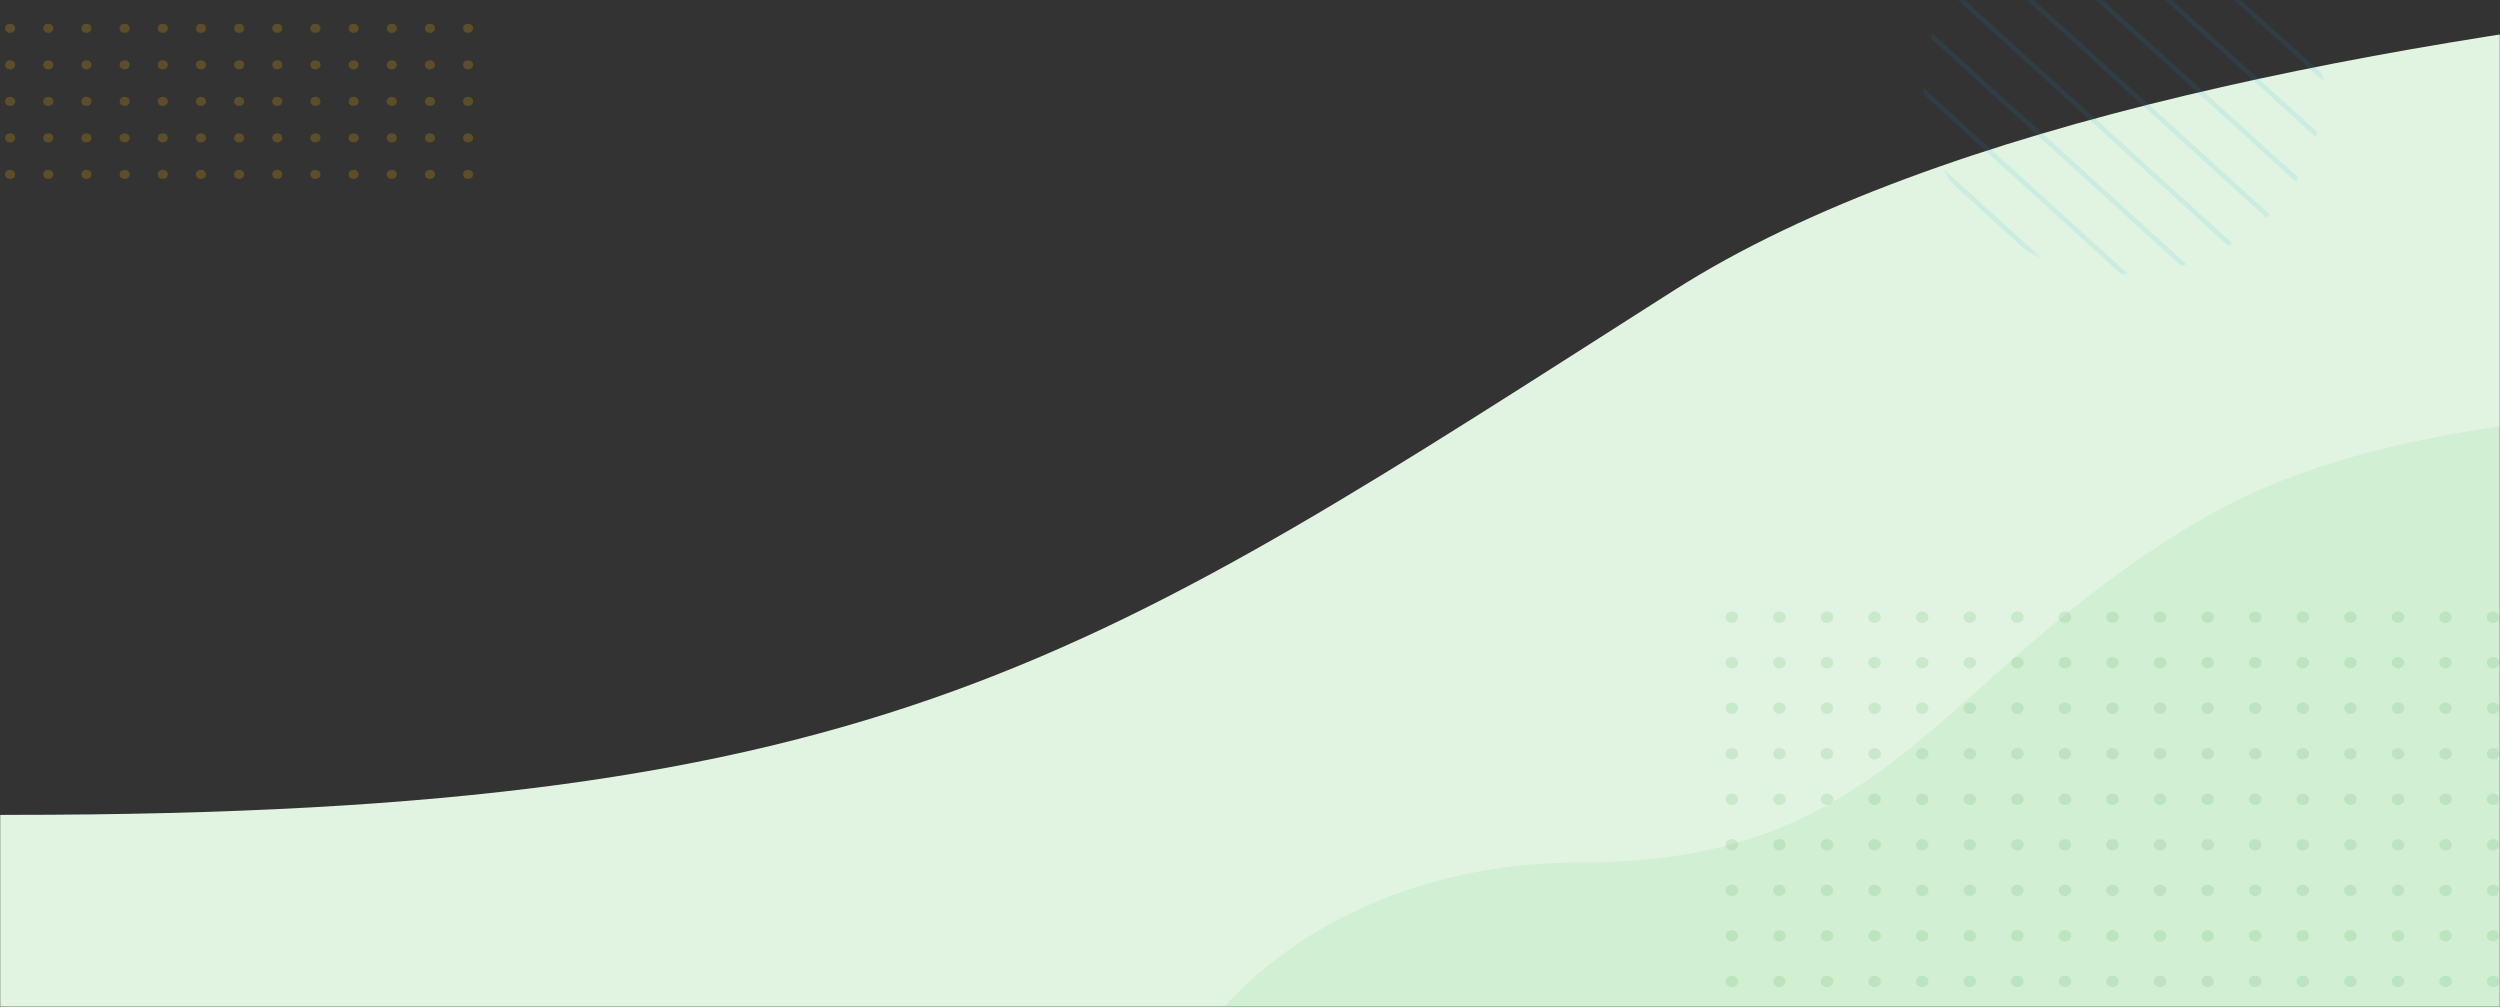 <?xml version="1.0" encoding="UTF-8" standalone="no"?>
<svg
   width="1440"
   height="580"
   viewBox="0 0 1440 580"
   fill="none"
   version="1.1"
   id="svg604"
   sodipodi:docname="energia-verde-background-desktop.svg"
   inkscape:version="1.2.1 (9c6d41e4, 2022-07-14)"
   xmlns:inkscape="http://www.inkscape.org/namespaces/inkscape"
   xmlns:sodipodi="http://sodipodi.sourceforge.net/DTD/sodipodi-0.dtd"
   xmlns="http://www.w3.org/2000/svg"
   xmlns:svg="http://www.w3.org/2000/svg">
  <rect x="0" y="0" width="1440" height="580" fill="#333333" stroke="none"/>
  <defs
     id="defs608" />
  <sodipodi:namedview
     id="namedview606"
     pagecolor="#ffffff"
     bordercolor="#000000"
     borderopacity="0.25"
     inkscape:showpageshadow="2"
     inkscape:pageopacity="0.0"
     inkscape:pagecheckerboard="0"
     inkscape:deskcolor="#d1d1d1"
     showgrid="false"
     inkscape:zoom="0.40689655"
     inkscape:cx="721.31356"
     inkscape:cy="290"
     inkscape:window-width="1427"
     inkscape:window-height="456"
     inkscape:window-x="0"
     inkscape:window-y="25"
     inkscape:window-maximized="0"
     inkscape:current-layer="svg604" />
  <mask
     id="mask0_1416_9091"
     style="mask-type:alpha"
     maskUnits="userSpaceOnUse"
     x="0"
     y="0"
     width="1440"
     height="580">
    <rect
       width="1440"
       height="580"
       fill="#F1FAF3"
       id="rect132" />
  </mask>
  <g
     mask="url(#mask0_1416_9091)"
     id="g602">
    <path
       d="M964.612 166.994C1269.55 -27.155 2022 -24.999 2022 -24.999V641.264H-553C-553 641.264 -402.108 469.361 6.046 469.361C511.446 469.361 630.882 379.477 964.612 166.994Z"
       fill="#E0F4E1"
       id="path135" />
    <path
       d="M1269 298.587C1399.32 222.575 1616 238.596 1616 238.596V583.999H702C702 583.999 766.625 496.739 911.5 496.739C1090.89 496.739 1115.5 388.119 1269 298.587Z"
       fill="#D1EFD3"
       id="path137" />
    <g
       opacity="0.15"
       id="g445">
      <ellipse
         cx="997.551"
         cy="355.495"
         rx="3.606"
         ry="3.278"
         fill="#41AD49"
         id="ellipse139" />
      <ellipse
         cx="997.551"
         cy="381.716"
         rx="3.606"
         ry="3.278"
         fill="#41AD49"
         id="ellipse141" />
      <ellipse
         cx="997.551"
         cy="407.939"
         rx="3.606"
         ry="3.278"
         fill="#41AD49"
         id="ellipse143" />
      <ellipse
         cx="997.551"
         cy="434.162"
         rx="3.606"
         ry="3.278"
         fill="#41AD49"
         id="ellipse145" />
      <ellipse
         cx="997.551"
         cy="460.383"
         rx="3.606"
         ry="3.278"
         fill="#41AD49"
         id="ellipse147" />
      <ellipse
         cx="997.551"
         cy="486.605"
         rx="3.606"
         ry="3.278"
         fill="#41AD49"
         id="ellipse149" />
      <ellipse
         cx="997.551"
         cy="512.828"
         rx="3.606"
         ry="3.278"
         fill="#41AD49"
         id="ellipse151" />
      <ellipse
         cx="997.551"
         cy="539.048"
         rx="3.606"
         ry="3.278"
         fill="#41AD49"
         id="ellipse153" />
      <ellipse
         cx="997.551"
         cy="565.272"
         rx="3.606"
         ry="3.278"
         fill="#41AD49"
         id="ellipse155" />
      <ellipse
         cx="1024.96"
         cy="355.495"
         rx="3.606"
         ry="3.278"
         fill="#41AD49"
         id="ellipse157" />
      <ellipse
         cx="1024.96"
         cy="381.716"
         rx="3.606"
         ry="3.278"
         fill="#41AD49"
         id="ellipse159" />
      <ellipse
         cx="1024.96"
         cy="407.939"
         rx="3.606"
         ry="3.278"
         fill="#41AD49"
         id="ellipse161" />
      <ellipse
         cx="1024.96"
         cy="434.161"
         rx="3.606"
         ry="3.278"
         fill="#41AD49"
         id="ellipse163" />
      <ellipse
         cx="1024.96"
         cy="460.383"
         rx="3.606"
         ry="3.278"
         fill="#41AD49"
         id="ellipse165" />
      <ellipse
         cx="1024.96"
         cy="486.604"
         rx="3.606"
         ry="3.278"
         fill="#41AD49"
         id="ellipse167" />
      <ellipse
         cx="1024.96"
         cy="512.826"
         rx="3.606"
         ry="3.278"
         fill="#41AD49"
         id="ellipse169" />
      <ellipse
         cx="1024.96"
         cy="539.048"
         rx="3.606"
         ry="3.278"
         fill="#41AD49"
         id="ellipse171" />
      <ellipse
         cx="1024.96"
         cy="565.27"
         rx="3.606"
         ry="3.278"
         fill="#41AD49"
         id="ellipse173" />
      <ellipse
         cx="1052.36"
         cy="355.495"
         rx="3.606"
         ry="3.278"
         fill="#41AD49"
         id="ellipse175" />
      <ellipse
         cx="1052.36"
         cy="381.716"
         rx="3.606"
         ry="3.278"
         fill="#41AD49"
         id="ellipse177" />
      <ellipse
         cx="1052.36"
         cy="407.939"
         rx="3.606"
         ry="3.278"
         fill="#41AD49"
         id="ellipse179" />
      <ellipse
         cx="1052.36"
         cy="434.161"
         rx="3.606"
         ry="3.278"
         fill="#41AD49"
         id="ellipse181" />
      <ellipse
         cx="1052.36"
         cy="460.383"
         rx="3.606"
         ry="3.278"
         fill="#41AD49"
         id="ellipse183" />
      <ellipse
         cx="1052.36"
         cy="486.604"
         rx="3.606"
         ry="3.278"
         fill="#41AD49"
         id="ellipse185" />
      <ellipse
         cx="1052.36"
         cy="512.826"
         rx="3.606"
         ry="3.278"
         fill="#41AD49"
         id="ellipse187" />
      <ellipse
         cx="1052.36"
         cy="539.048"
         rx="3.606"
         ry="3.278"
         fill="#41AD49"
         id="ellipse189" />
      <ellipse
         cx="1052.36"
         cy="565.27"
         rx="3.606"
         ry="3.278"
         fill="#41AD49"
         id="ellipse191" />
      <ellipse
         cx="1079.77"
         cy="355.495"
         rx="3.606"
         ry="3.278"
         fill="#41AD49"
         id="ellipse193" />
      <ellipse
         cx="1079.77"
         cy="381.716"
         rx="3.606"
         ry="3.278"
         fill="#41AD49"
         id="ellipse195" />
      <ellipse
         cx="1079.77"
         cy="407.939"
         rx="3.606"
         ry="3.278"
         fill="#41AD49"
         id="ellipse197" />
      <ellipse
         cx="1079.77"
         cy="434.161"
         rx="3.606"
         ry="3.278"
         fill="#41AD49"
         id="ellipse199" />
      <ellipse
         cx="1079.77"
         cy="460.383"
         rx="3.606"
         ry="3.278"
         fill="#41AD49"
         id="ellipse201" />
      <ellipse
         cx="1079.77"
         cy="486.604"
         rx="3.606"
         ry="3.278"
         fill="#41AD49"
         id="ellipse203" />
      <ellipse
         cx="1079.77"
         cy="512.826"
         rx="3.606"
         ry="3.278"
         fill="#41AD49"
         id="ellipse205" />
      <ellipse
         cx="1079.77"
         cy="539.048"
         rx="3.606"
         ry="3.278"
         fill="#41AD49"
         id="ellipse207" />
      <ellipse
         cx="1079.77"
         cy="565.27"
         rx="3.606"
         ry="3.278"
         fill="#41AD49"
         id="ellipse209" />
      <ellipse
         cx="1107.18"
         cy="355.495"
         rx="3.606"
         ry="3.278"
         fill="#41AD49"
         id="ellipse211" />
      <ellipse
         cx="1107.18"
         cy="381.716"
         rx="3.606"
         ry="3.278"
         fill="#41AD49"
         id="ellipse213" />
      <ellipse
         cx="1107.18"
         cy="407.939"
         rx="3.606"
         ry="3.278"
         fill="#41AD49"
         id="ellipse215" />
      <ellipse
         cx="1107.18"
         cy="434.161"
         rx="3.606"
         ry="3.278"
         fill="#41AD49"
         id="ellipse217" />
      <ellipse
         cx="1107.18"
         cy="460.383"
         rx="3.606"
         ry="3.278"
         fill="#41AD49"
         id="ellipse219" />
      <ellipse
         cx="1107.18"
         cy="486.604"
         rx="3.606"
         ry="3.278"
         fill="#41AD49"
         id="ellipse221" />
      <ellipse
         cx="1107.18"
         cy="512.826"
         rx="3.606"
         ry="3.278"
         fill="#41AD49"
         id="ellipse223" />
      <ellipse
         cx="1107.18"
         cy="539.048"
         rx="3.606"
         ry="3.278"
         fill="#41AD49"
         id="ellipse225" />
      <ellipse
         cx="1107.18"
         cy="565.27"
         rx="3.606"
         ry="3.278"
         fill="#41AD49"
         id="ellipse227" />
      <ellipse
         cx="1134.59"
         cy="355.495"
         rx="3.606"
         ry="3.278"
         fill="#41AD49"
         id="ellipse229" />
      <ellipse
         cx="1134.59"
         cy="381.716"
         rx="3.606"
         ry="3.278"
         fill="#41AD49"
         id="ellipse231" />
      <ellipse
         cx="1134.59"
         cy="407.939"
         rx="3.606"
         ry="3.278"
         fill="#41AD49"
         id="ellipse233" />
      <ellipse
         cx="1134.59"
         cy="434.161"
         rx="3.606"
         ry="3.278"
         fill="#41AD49"
         id="ellipse235" />
      <ellipse
         cx="1134.59"
         cy="460.383"
         rx="3.606"
         ry="3.278"
         fill="#41AD49"
         id="ellipse237" />
      <ellipse
         cx="1134.59"
         cy="486.604"
         rx="3.606"
         ry="3.278"
         fill="#41AD49"
         id="ellipse239" />
      <ellipse
         cx="1134.59"
         cy="512.826"
         rx="3.606"
         ry="3.278"
         fill="#41AD49"
         id="ellipse241" />
      <ellipse
         cx="1134.59"
         cy="539.048"
         rx="3.606"
         ry="3.278"
         fill="#41AD49"
         id="ellipse243" />
      <ellipse
         cx="1134.59"
         cy="565.27"
         rx="3.606"
         ry="3.278"
         fill="#41AD49"
         id="ellipse245" />
      <ellipse
         cx="1161.98"
         cy="355.495"
         rx="3.606"
         ry="3.278"
         fill="#41AD49"
         id="ellipse247" />
      <ellipse
         cx="1161.98"
         cy="381.716"
         rx="3.606"
         ry="3.278"
         fill="#41AD49"
         id="ellipse249" />
      <ellipse
         cx="1161.98"
         cy="407.939"
         rx="3.606"
         ry="3.278"
         fill="#41AD49"
         id="ellipse251" />
      <ellipse
         cx="1161.98"
         cy="434.161"
         rx="3.606"
         ry="3.278"
         fill="#41AD49"
         id="ellipse253" />
      <ellipse
         cx="1161.98"
         cy="460.383"
         rx="3.606"
         ry="3.278"
         fill="#41AD49"
         id="ellipse255" />
      <ellipse
         cx="1161.98"
         cy="486.604"
         rx="3.606"
         ry="3.278"
         fill="#41AD49"
         id="ellipse257" />
      <ellipse
         cx="1161.98"
         cy="512.826"
         rx="3.606"
         ry="3.278"
         fill="#41AD49"
         id="ellipse259" />
      <ellipse
         cx="1161.98"
         cy="539.048"
         rx="3.606"
         ry="3.278"
         fill="#41AD49"
         id="ellipse261" />
      <ellipse
         cx="1161.98"
         cy="565.27"
         rx="3.606"
         ry="3.278"
         fill="#41AD49"
         id="ellipse263" />
      <ellipse
         cx="1189.4"
         cy="355.495"
         rx="3.606"
         ry="3.278"
         fill="#41AD49"
         id="ellipse265" />
      <ellipse
         cx="1189.4"
         cy="381.716"
         rx="3.606"
         ry="3.278"
         fill="#41AD49"
         id="ellipse267" />
      <ellipse
         cx="1189.4"
         cy="407.939"
         rx="3.606"
         ry="3.278"
         fill="#41AD49"
         id="ellipse269" />
      <ellipse
         cx="1189.4"
         cy="434.161"
         rx="3.606"
         ry="3.278"
         fill="#41AD49"
         id="ellipse271" />
      <ellipse
         cx="1189.4"
         cy="460.383"
         rx="3.606"
         ry="3.278"
         fill="#41AD49"
         id="ellipse273" />
      <ellipse
         cx="1189.4"
         cy="486.604"
         rx="3.606"
         ry="3.278"
         fill="#41AD49"
         id="ellipse275" />
      <ellipse
         cx="1189.4"
         cy="512.826"
         rx="3.606"
         ry="3.278"
         fill="#41AD49"
         id="ellipse277" />
      <ellipse
         cx="1189.4"
         cy="539.048"
         rx="3.606"
         ry="3.278"
         fill="#41AD49"
         id="ellipse279" />
      <ellipse
         cx="1189.4"
         cy="565.27"
         rx="3.606"
         ry="3.278"
         fill="#41AD49"
         id="ellipse281" />
      <ellipse
         cx="1216.8"
         cy="355.495"
         rx="3.606"
         ry="3.278"
         fill="#41AD49"
         id="ellipse283" />
      <ellipse
         cx="1216.8"
         cy="381.716"
         rx="3.606"
         ry="3.278"
         fill="#41AD49"
         id="ellipse285" />
      <ellipse
         cx="1216.8"
         cy="407.939"
         rx="3.606"
         ry="3.278"
         fill="#41AD49"
         id="ellipse287" />
      <ellipse
         cx="1216.8"
         cy="434.161"
         rx="3.606"
         ry="3.278"
         fill="#41AD49"
         id="ellipse289" />
      <ellipse
         cx="1216.8"
         cy="460.383"
         rx="3.606"
         ry="3.278"
         fill="#41AD49"
         id="ellipse291" />
      <ellipse
         cx="1216.8"
         cy="486.604"
         rx="3.606"
         ry="3.278"
         fill="#41AD49"
         id="ellipse293" />
      <ellipse
         cx="1216.8"
         cy="512.826"
         rx="3.606"
         ry="3.278"
         fill="#41AD49"
         id="ellipse295" />
      <ellipse
         cx="1216.8"
         cy="539.048"
         rx="3.606"
         ry="3.278"
         fill="#41AD49"
         id="ellipse297" />
      <ellipse
         cx="1216.8"
         cy="565.27"
         rx="3.606"
         ry="3.278"
         fill="#41AD49"
         id="ellipse299" />
      <ellipse
         cx="1244.21"
         cy="355.495"
         rx="3.606"
         ry="3.278"
         fill="#41AD49"
         id="ellipse301" />
      <ellipse
         cx="1244.21"
         cy="381.716"
         rx="3.606"
         ry="3.278"
         fill="#41AD49"
         id="ellipse303" />
      <ellipse
         cx="1244.21"
         cy="407.939"
         rx="3.606"
         ry="3.278"
         fill="#41AD49"
         id="ellipse305" />
      <ellipse
         cx="1244.21"
         cy="434.161"
         rx="3.606"
         ry="3.278"
         fill="#41AD49"
         id="ellipse307" />
      <ellipse
         cx="1244.21"
         cy="460.383"
         rx="3.606"
         ry="3.278"
         fill="#41AD49"
         id="ellipse309" />
      <ellipse
         cx="1244.21"
         cy="486.604"
         rx="3.606"
         ry="3.278"
         fill="#41AD49"
         id="ellipse311" />
      <ellipse
         cx="1244.21"
         cy="512.826"
         rx="3.606"
         ry="3.278"
         fill="#41AD49"
         id="ellipse313" />
      <ellipse
         cx="1244.21"
         cy="539.048"
         rx="3.606"
         ry="3.278"
         fill="#41AD49"
         id="ellipse315" />
      <ellipse
         cx="1244.21"
         cy="565.27"
         rx="3.606"
         ry="3.278"
         fill="#41AD49"
         id="ellipse317" />
      <ellipse
         cx="1271.61"
         cy="355.495"
         rx="3.606"
         ry="3.278"
         fill="#41AD49"
         id="ellipse319" />
      <ellipse
         cx="1271.61"
         cy="381.716"
         rx="3.606"
         ry="3.278"
         fill="#41AD49"
         id="ellipse321" />
      <ellipse
         cx="1271.61"
         cy="407.939"
         rx="3.606"
         ry="3.278"
         fill="#41AD49"
         id="ellipse323" />
      <ellipse
         cx="1271.61"
         cy="434.161"
         rx="3.606"
         ry="3.278"
         fill="#41AD49"
         id="ellipse325" />
      <ellipse
         cx="1271.61"
         cy="460.383"
         rx="3.606"
         ry="3.278"
         fill="#41AD49"
         id="ellipse327" />
      <ellipse
         cx="1271.61"
         cy="486.604"
         rx="3.606"
         ry="3.278"
         fill="#41AD49"
         id="ellipse329" />
      <ellipse
         cx="1271.61"
         cy="512.826"
         rx="3.606"
         ry="3.278"
         fill="#41AD49"
         id="ellipse331" />
      <ellipse
         cx="1271.61"
         cy="539.048"
         rx="3.606"
         ry="3.278"
         fill="#41AD49"
         id="ellipse333" />
      <ellipse
         cx="1271.61"
         cy="565.27"
         rx="3.606"
         ry="3.278"
         fill="#41AD49"
         id="ellipse335" />
      <ellipse
         cx="1299.02"
         cy="355.495"
         rx="3.606"
         ry="3.278"
         fill="#41AD49"
         id="ellipse337" />
      <ellipse
         cx="1299.02"
         cy="381.716"
         rx="3.606"
         ry="3.278"
         fill="#41AD49"
         id="ellipse339" />
      <ellipse
         cx="1299.02"
         cy="407.939"
         rx="3.606"
         ry="3.278"
         fill="#41AD49"
         id="ellipse341" />
      <ellipse
         cx="1299.02"
         cy="434.161"
         rx="3.606"
         ry="3.278"
         fill="#41AD49"
         id="ellipse343" />
      <ellipse
         cx="1299.02"
         cy="460.383"
         rx="3.606"
         ry="3.278"
         fill="#41AD49"
         id="ellipse345" />
      <ellipse
         cx="1299.02"
         cy="486.604"
         rx="3.606"
         ry="3.278"
         fill="#41AD49"
         id="ellipse347" />
      <ellipse
         cx="1299.02"
         cy="512.826"
         rx="3.606"
         ry="3.278"
         fill="#41AD49"
         id="ellipse349" />
      <ellipse
         cx="1299.02"
         cy="539.048"
         rx="3.606"
         ry="3.278"
         fill="#41AD49"
         id="ellipse351" />
      <ellipse
         cx="1299.02"
         cy="565.272"
         rx="3.606"
         ry="3.278"
         fill="#41AD49"
         id="ellipse353" />
      <ellipse
         cx="1326.42"
         cy="355.495"
         rx="3.606"
         ry="3.278"
         fill="#41AD49"
         id="ellipse355" />
      <ellipse
         cx="1326.42"
         cy="381.716"
         rx="3.606"
         ry="3.278"
         fill="#41AD49"
         id="ellipse357" />
      <ellipse
         cx="1326.42"
         cy="407.939"
         rx="3.606"
         ry="3.278"
         fill="#41AD49"
         id="ellipse359" />
      <ellipse
         cx="1326.42"
         cy="434.161"
         rx="3.606"
         ry="3.278"
         fill="#41AD49"
         id="ellipse361" />
      <ellipse
         cx="1326.42"
         cy="460.383"
         rx="3.606"
         ry="3.278"
         fill="#41AD49"
         id="ellipse363" />
      <ellipse
         cx="1326.42"
         cy="486.604"
         rx="3.606"
         ry="3.278"
         fill="#41AD49"
         id="ellipse365" />
      <ellipse
         cx="1326.42"
         cy="512.826"
         rx="3.606"
         ry="3.278"
         fill="#41AD49"
         id="ellipse367" />
      <ellipse
         cx="1326.42"
         cy="539.048"
         rx="3.606"
         ry="3.278"
         fill="#41AD49"
         id="ellipse369" />
      <ellipse
         cx="1326.42"
         cy="565.27"
         rx="3.606"
         ry="3.278"
         fill="#41AD49"
         id="ellipse371" />
      <ellipse
         cx="1353.83"
         cy="355.495"
         rx="3.606"
         ry="3.278"
         fill="#41AD49"
         id="ellipse373" />
      <ellipse
         cx="1353.83"
         cy="381.716"
         rx="3.606"
         ry="3.278"
         fill="#41AD49"
         id="ellipse375" />
      <ellipse
         cx="1353.83"
         cy="407.939"
         rx="3.606"
         ry="3.278"
         fill="#41AD49"
         id="ellipse377" />
      <ellipse
         cx="1353.83"
         cy="434.161"
         rx="3.606"
         ry="3.278"
         fill="#41AD49"
         id="ellipse379" />
      <ellipse
         cx="1353.83"
         cy="460.383"
         rx="3.606"
         ry="3.278"
         fill="#41AD49"
         id="ellipse381" />
      <ellipse
         cx="1353.83"
         cy="486.604"
         rx="3.606"
         ry="3.278"
         fill="#41AD49"
         id="ellipse383" />
      <ellipse
         cx="1353.83"
         cy="512.826"
         rx="3.606"
         ry="3.278"
         fill="#41AD49"
         id="ellipse385" />
      <ellipse
         cx="1353.83"
         cy="539.048"
         rx="3.606"
         ry="3.278"
         fill="#41AD49"
         id="ellipse387" />
      <ellipse
         cx="1353.83"
         cy="565.27"
         rx="3.606"
         ry="3.278"
         fill="#41AD49"
         id="ellipse389" />
      <ellipse
         cx="1381.24"
         cy="355.495"
         rx="3.606"
         ry="3.278"
         fill="#41AD49"
         id="ellipse391" />
      <ellipse
         cx="1381.24"
         cy="381.716"
         rx="3.606"
         ry="3.278"
         fill="#41AD49"
         id="ellipse393" />
      <ellipse
         cx="1381.24"
         cy="407.939"
         rx="3.606"
         ry="3.278"
         fill="#41AD49"
         id="ellipse395" />
      <ellipse
         cx="1381.24"
         cy="434.161"
         rx="3.606"
         ry="3.278"
         fill="#41AD49"
         id="ellipse397" />
      <ellipse
         cx="1381.24"
         cy="460.383"
         rx="3.606"
         ry="3.278"
         fill="#41AD49"
         id="ellipse399" />
      <ellipse
         cx="1381.24"
         cy="486.604"
         rx="3.606"
         ry="3.278"
         fill="#41AD49"
         id="ellipse401" />
      <ellipse
         cx="1381.24"
         cy="512.826"
         rx="3.606"
         ry="3.278"
         fill="#41AD49"
         id="ellipse403" />
      <ellipse
         cx="1381.24"
         cy="539.048"
         rx="3.606"
         ry="3.278"
         fill="#41AD49"
         id="ellipse405" />
      <ellipse
         cx="1381.24"
         cy="565.27"
         rx="3.606"
         ry="3.278"
         fill="#41AD49"
         id="ellipse407" />
      <ellipse
         cx="1408.64"
         cy="355.495"
         rx="3.606"
         ry="3.278"
         fill="#41AD49"
         id="ellipse409" />
      <ellipse
         cx="1408.64"
         cy="381.716"
         rx="3.606"
         ry="3.278"
         fill="#41AD49"
         id="ellipse411" />
      <ellipse
         cx="1408.64"
         cy="407.939"
         rx="3.606"
         ry="3.278"
         fill="#41AD49"
         id="ellipse413" />
      <ellipse
         cx="1408.64"
         cy="434.161"
         rx="3.606"
         ry="3.278"
         fill="#41AD49"
         id="ellipse415" />
      <ellipse
         cx="1408.64"
         cy="460.383"
         rx="3.606"
         ry="3.278"
         fill="#41AD49"
         id="ellipse417" />
      <ellipse
         cx="1408.64"
         cy="486.604"
         rx="3.606"
         ry="3.278"
         fill="#41AD49"
         id="ellipse419" />
      <ellipse
         cx="1408.64"
         cy="512.826"
         rx="3.606"
         ry="3.278"
         fill="#41AD49"
         id="ellipse421" />
      <ellipse
         cx="1408.64"
         cy="539.048"
         rx="3.606"
         ry="3.278"
         fill="#41AD49"
         id="ellipse423" />
      <ellipse
         cx="1408.64"
         cy="565.27"
         rx="3.606"
         ry="3.278"
         fill="#41AD49"
         id="ellipse425" />
      <ellipse
         cx="1436.05"
         cy="355.495"
         rx="3.606"
         ry="3.278"
         fill="#41AD49"
         id="ellipse427" />
      <ellipse
         cx="1436.05"
         cy="381.716"
         rx="3.606"
         ry="3.278"
         fill="#41AD49"
         id="ellipse429" />
      <ellipse
         cx="1436.05"
         cy="407.939"
         rx="3.606"
         ry="3.278"
         fill="#41AD49"
         id="ellipse431" />
      <ellipse
         cx="1436.05"
         cy="434.161"
         rx="3.606"
         ry="3.278"
         fill="#41AD49"
         id="ellipse433" />
      <ellipse
         cx="1436.05"
         cy="460.383"
         rx="3.606"
         ry="3.278"
         fill="#41AD49"
         id="ellipse435" />
      <ellipse
         cx="1436.05"
         cy="486.604"
         rx="3.606"
         ry="3.278"
         fill="#41AD49"
         id="ellipse437" />
      <ellipse
         cx="1436.05"
         cy="512.826"
         rx="3.606"
         ry="3.278"
         fill="#41AD49"
         id="ellipse439" />
      <ellipse
         cx="1436.05"
         cy="539.048"
         rx="3.606"
         ry="3.278"
         fill="#41AD49"
         id="ellipse441" />
      <ellipse
         cx="1436.05"
         cy="565.27"
         rx="3.606"
         ry="3.278"
         fill="#41AD49"
         id="ellipse443" />
    </g>
    <g
       opacity="0.2"
       id="g577">
      <ellipse
         cx="5.83"
         cy="16.316"
         rx="2.893"
         ry="2.629"
         fill="#FAB900"
         id="ellipse447" />
      <ellipse
         cx="5.83"
         cy="37.35"
         rx="2.893"
         ry="2.629"
         fill="#FAB900"
         id="ellipse449" />
      <ellipse
         cx="5.83"
         cy="58.385"
         rx="2.893"
         ry="2.629"
         fill="#FAB900"
         id="ellipse451" />
      <ellipse
         cx="5.83"
         cy="79.419"
         rx="2.893"
         ry="2.629"
         fill="#FAB900"
         id="ellipse453" />
      <ellipse
         cx="5.83"
         cy="100.453"
         rx="2.893"
         ry="2.629"
         fill="#FAB900"
         id="ellipse455" />
      <ellipse
         cx="27.814"
         cy="16.316"
         rx="2.893"
         ry="2.629"
         fill="#FAB900"
         id="ellipse457" />
      <ellipse
         cx="27.814"
         cy="37.35"
         rx="2.893"
         ry="2.629"
         fill="#FAB900"
         id="ellipse459" />
      <ellipse
         cx="27.814"
         cy="58.385"
         rx="2.893"
         ry="2.629"
         fill="#FAB900"
         id="ellipse461" />
      <ellipse
         cx="27.814"
         cy="79.419"
         rx="2.893"
         ry="2.629"
         fill="#FAB900"
         id="ellipse463" />
      <ellipse
         cx="27.814"
         cy="100.453"
         rx="2.893"
         ry="2.629"
         fill="#FAB900"
         id="ellipse465" />
      <ellipse
         cx="49.795"
         cy="16.316"
         rx="2.893"
         ry="2.629"
         fill="#FAB900"
         id="ellipse467" />
      <ellipse
         cx="49.795"
         cy="37.35"
         rx="2.893"
         ry="2.629"
         fill="#FAB900"
         id="ellipse469" />
      <ellipse
         cx="49.795"
         cy="58.385"
         rx="2.893"
         ry="2.629"
         fill="#FAB900"
         id="ellipse471" />
      <ellipse
         cx="49.795"
         cy="79.419"
         rx="2.893"
         ry="2.629"
         fill="#FAB900"
         id="ellipse473" />
      <ellipse
         cx="49.795"
         cy="100.453"
         rx="2.893"
         ry="2.629"
         fill="#FAB900"
         id="ellipse475" />
      <ellipse
         cx="71.779"
         cy="16.316"
         rx="2.893"
         ry="2.629"
         fill="#FAB900"
         id="ellipse477" />
      <ellipse
         cx="71.779"
         cy="37.35"
         rx="2.893"
         ry="2.629"
         fill="#FAB900"
         id="ellipse479" />
      <ellipse
         cx="71.779"
         cy="58.385"
         rx="2.893"
         ry="2.629"
         fill="#FAB900"
         id="ellipse481" />
      <ellipse
         cx="71.779"
         cy="79.419"
         rx="2.893"
         ry="2.629"
         fill="#FAB900"
         id="ellipse483" />
      <ellipse
         cx="71.779"
         cy="100.453"
         rx="2.893"
         ry="2.629"
         fill="#FAB900"
         id="ellipse485" />
      <ellipse
         cx="93.764"
         cy="16.316"
         rx="2.893"
         ry="2.629"
         fill="#FAB900"
         id="ellipse487" />
      <ellipse
         cx="93.764"
         cy="37.35"
         rx="2.893"
         ry="2.629"
         fill="#FAB900"
         id="ellipse489" />
      <ellipse
         cx="93.764"
         cy="58.385"
         rx="2.893"
         ry="2.629"
         fill="#FAB900"
         id="ellipse491" />
      <ellipse
         cx="93.764"
         cy="79.419"
         rx="2.893"
         ry="2.629"
         fill="#FAB900"
         id="ellipse493" />
      <ellipse
         cx="93.764"
         cy="100.453"
         rx="2.893"
         ry="2.629"
         fill="#FAB900"
         id="ellipse495" />
      <ellipse
         cx="115.748"
         cy="16.316"
         rx="2.893"
         ry="2.629"
         fill="#FAB900"
         id="ellipse497" />
      <ellipse
         cx="115.748"
         cy="37.35"
         rx="2.893"
         ry="2.629"
         fill="#FAB900"
         id="ellipse499" />
      <ellipse
         cx="115.748"
         cy="58.385"
         rx="2.893"
         ry="2.629"
         fill="#FAB900"
         id="ellipse501" />
      <ellipse
         cx="115.748"
         cy="79.419"
         rx="2.893"
         ry="2.629"
         fill="#FAB900"
         id="ellipse503" />
      <ellipse
         cx="115.748"
         cy="100.453"
         rx="2.893"
         ry="2.629"
         fill="#FAB900"
         id="ellipse505" />
      <ellipse
         cx="137.732"
         cy="16.316"
         rx="2.893"
         ry="2.629"
         fill="#FAB900"
         id="ellipse507" />
      <ellipse
         cx="137.732"
         cy="37.35"
         rx="2.893"
         ry="2.629"
         fill="#FAB900"
         id="ellipse509" />
      <ellipse
         cx="137.732"
         cy="58.385"
         rx="2.893"
         ry="2.629"
         fill="#FAB900"
         id="ellipse511" />
      <ellipse
         cx="137.732"
         cy="79.419"
         rx="2.893"
         ry="2.629"
         fill="#FAB900"
         id="ellipse513" />
      <ellipse
         cx="137.732"
         cy="100.453"
         rx="2.893"
         ry="2.629"
         fill="#FAB900"
         id="ellipse515" />
      <ellipse
         cx="159.717"
         cy="16.316"
         rx="2.893"
         ry="2.629"
         fill="#FAB900"
         id="ellipse517" />
      <ellipse
         cx="159.717"
         cy="37.35"
         rx="2.893"
         ry="2.629"
         fill="#FAB900"
         id="ellipse519" />
      <ellipse
         cx="159.717"
         cy="58.385"
         rx="2.893"
         ry="2.629"
         fill="#FAB900"
         id="ellipse521" />
      <ellipse
         cx="159.717"
         cy="79.419"
         rx="2.893"
         ry="2.629"
         fill="#FAB900"
         id="ellipse523" />
      <ellipse
         cx="159.717"
         cy="100.453"
         rx="2.893"
         ry="2.629"
         fill="#FAB900"
         id="ellipse525" />
      <ellipse
         cx="181.697"
         cy="16.316"
         rx="2.893"
         ry="2.629"
         fill="#FAB900"
         id="ellipse527" />
      <ellipse
         cx="181.697"
         cy="37.35"
         rx="2.893"
         ry="2.629"
         fill="#FAB900"
         id="ellipse529" />
      <ellipse
         cx="181.697"
         cy="58.385"
         rx="2.893"
         ry="2.629"
         fill="#FAB900"
         id="ellipse531" />
      <ellipse
         cx="181.697"
         cy="79.419"
         rx="2.893"
         ry="2.629"
         fill="#FAB900"
         id="ellipse533" />
      <ellipse
         cx="181.697"
         cy="100.453"
         rx="2.893"
         ry="2.629"
         fill="#FAB900"
         id="ellipse535" />
      <ellipse
         cx="203.682"
         cy="16.316"
         rx="2.893"
         ry="2.629"
         fill="#FAB900"
         id="ellipse537" />
      <ellipse
         cx="203.682"
         cy="37.35"
         rx="2.893"
         ry="2.629"
         fill="#FAB900"
         id="ellipse539" />
      <ellipse
         cx="203.682"
         cy="58.385"
         rx="2.893"
         ry="2.629"
         fill="#FAB900"
         id="ellipse541" />
      <ellipse
         cx="203.682"
         cy="79.419"
         rx="2.893"
         ry="2.629"
         fill="#FAB900"
         id="ellipse543" />
      <ellipse
         cx="203.682"
         cy="100.453"
         rx="2.893"
         ry="2.629"
         fill="#FAB900"
         id="ellipse545" />
      <ellipse
         cx="225.666"
         cy="16.316"
         rx="2.893"
         ry="2.629"
         fill="#FAB900"
         id="ellipse547" />
      <ellipse
         cx="225.666"
         cy="37.35"
         rx="2.893"
         ry="2.629"
         fill="#FAB900"
         id="ellipse549" />
      <ellipse
         cx="225.666"
         cy="58.385"
         rx="2.893"
         ry="2.629"
         fill="#FAB900"
         id="ellipse551" />
      <ellipse
         cx="225.666"
         cy="79.419"
         rx="2.893"
         ry="2.629"
         fill="#FAB900"
         id="ellipse553" />
      <ellipse
         cx="225.666"
         cy="100.453"
         rx="2.893"
         ry="2.629"
         fill="#FAB900"
         id="ellipse555" />
      <ellipse
         cx="247.65"
         cy="16.316"
         rx="2.893"
         ry="2.629"
         fill="#FAB900"
         id="ellipse557" />
      <ellipse
         cx="247.65"
         cy="37.35"
         rx="2.893"
         ry="2.629"
         fill="#FAB900"
         id="ellipse559" />
      <ellipse
         cx="247.65"
         cy="58.385"
         rx="2.893"
         ry="2.629"
         fill="#FAB900"
         id="ellipse561" />
      <ellipse
         cx="247.65"
         cy="79.419"
         rx="2.893"
         ry="2.629"
         fill="#FAB900"
         id="ellipse563" />
      <ellipse
         cx="247.65"
         cy="100.453"
         rx="2.893"
         ry="2.629"
         fill="#FAB900"
         id="ellipse565" />
      <ellipse
         cx="269.635"
         cy="16.316"
         rx="2.893"
         ry="2.629"
         fill="#FAB900"
         id="ellipse567" />
      <ellipse
         cx="269.635"
         cy="37.35"
         rx="2.893"
         ry="2.629"
         fill="#FAB900"
         id="ellipse569" />
      <ellipse
         cx="269.635"
         cy="58.385"
         rx="2.893"
         ry="2.629"
         fill="#FAB900"
         id="ellipse571" />
      <ellipse
         cx="269.635"
         cy="79.419"
         rx="2.893"
         ry="2.629"
         fill="#FAB900"
         id="ellipse573" />
      <ellipse
         cx="269.635"
         cy="100.453"
         rx="2.893"
         ry="2.629"
         fill="#FAB900"
         id="ellipse575" />
    </g>
    <mask
       id="mask1_1416_9091"
       style="mask-type:alpha"
       maskUnits="userSpaceOnUse"
       x="1108"
       y="-57"
       width="230"
       height="215">
      <path
         d="M1223 -56.813L1224.91 -56.799C1287.54 -55.852 1338 -8.183 1338 50.481L1337.98 52.255C1336.97 110.695 1285.88 157.777 1223 157.777L1221.1 157.763C1158.46 156.815 1108 109.147 1108 50.481C1108 -8.776 1159.49 -56.813 1223 -56.813Z"
         fill="#136B8D"
         id="path579" />
    </mask>
    <g
       mask="url(#mask1_1416_9091)"
       id="g600">
      <path
         d="M1295.19 258.94L1027.63 15.742"
         stroke="#00A4DF"
         stroke-opacity="0.1"
         stroke-width="2.754"
         id="path582" />
      <path
         d="M1315.09 240.858L1047.53 -2.34"
         stroke="#00A4DF"
         stroke-opacity="0.1"
         stroke-width="2.754"
         id="path584" />
      <path
         d="M1334.97 222.782L1067.41 -20.416"
         stroke="#00A4DF"
         stroke-opacity="0.1"
         stroke-width="2.754"
         id="path586" />
      <path
         d="M1354.86 204.706L1087.3 -38.492"
         stroke="#00A4DF"
         stroke-opacity="0.1"
         stroke-width="2.754"
         id="path588" />
      <path
         d="M1374.75 186.627L1107.19 -56.571"
         stroke="#00A4DF"
         stroke-opacity="0.1"
         stroke-width="2.754"
         id="path590" />
      <path
         d="M1394.64 168.547L1127.08 -74.651"
         stroke="#00A4DF"
         stroke-opacity="0.1"
         stroke-width="2.754"
         id="path592" />
      <path
         d="M1414.53 150.471L1146.97 -92.728"
         stroke="#00A4DF"
         stroke-opacity="0.1"
         stroke-width="2.754"
         id="path594" />
      <path
         d="M1434.42 132.391L1166.86 -110.808"
         stroke="#00A4DF"
         stroke-opacity="0.1"
         stroke-width="2.754"
         id="path596" />
      <path
         d="M1454.31 114.312L1186.75 -128.887"
         stroke="#00A4DF"
         stroke-opacity="0.1"
         stroke-width="2.754"
         id="path598" />
    </g>
  </g>
</svg>
